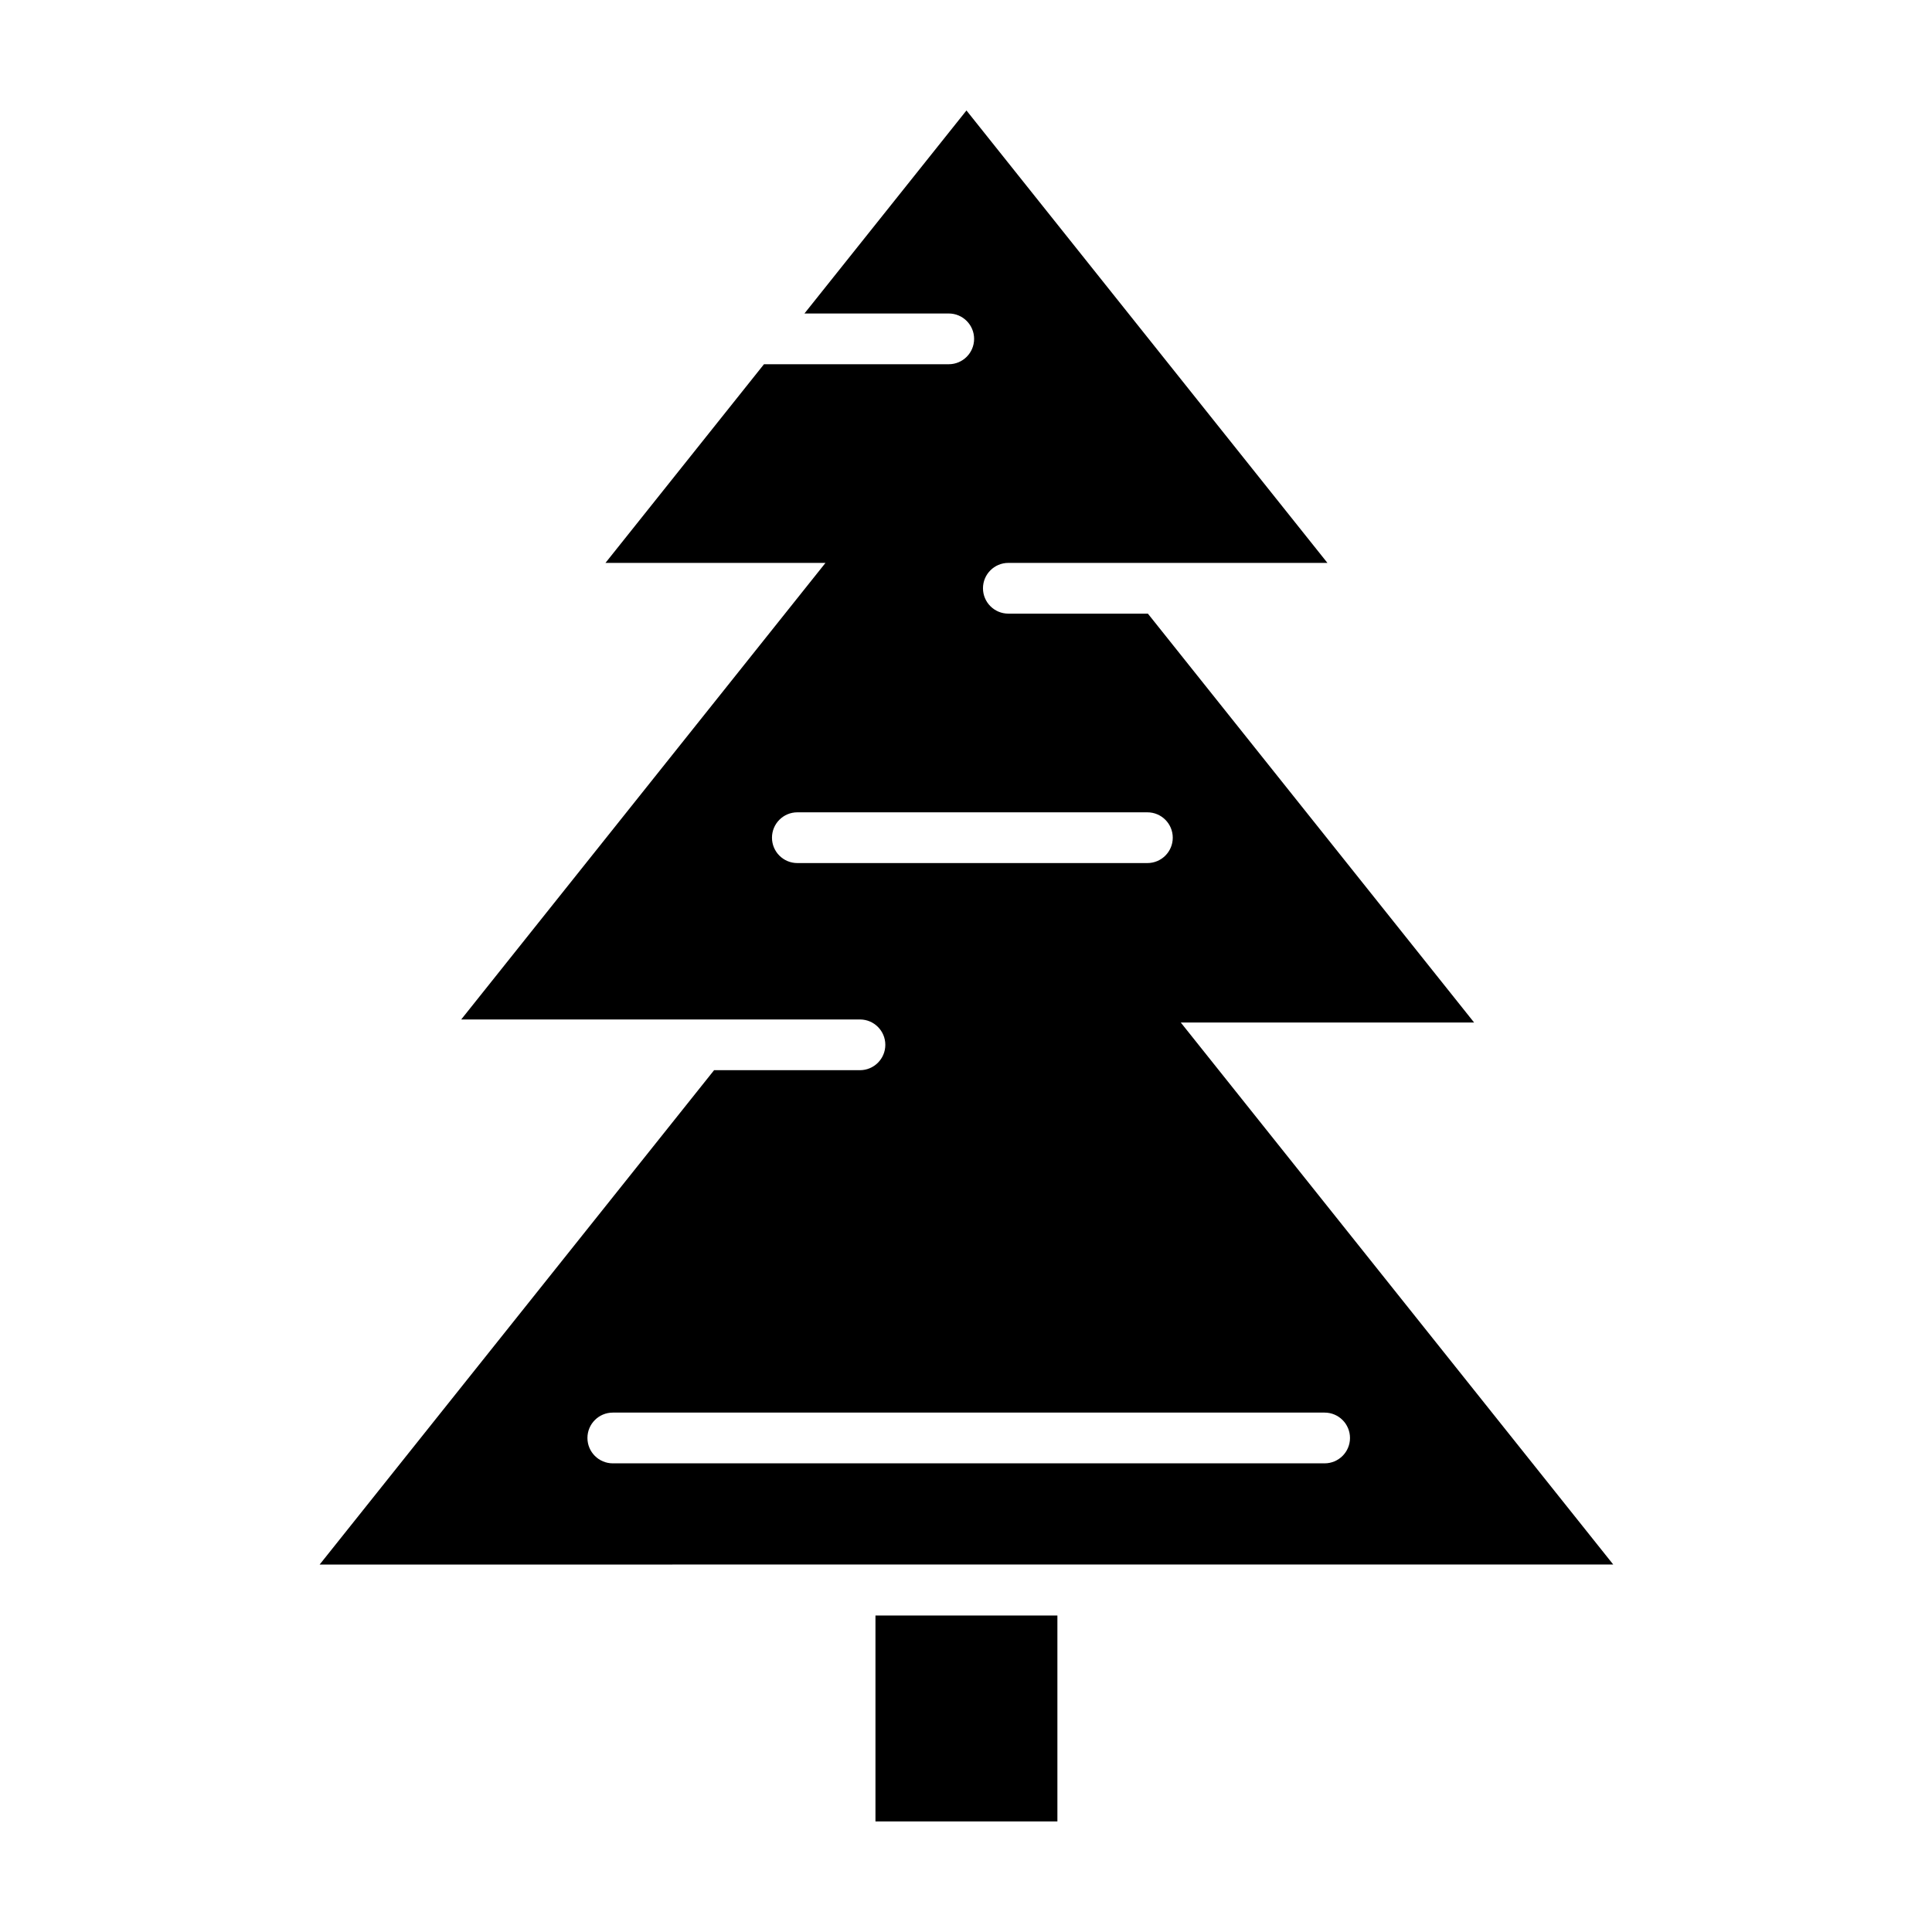 <?xml version="1.0" encoding="UTF-8"?>
<!-- The Best Svg Icon site in the world: iconSvg.co, Visit us! https://iconsvg.co -->
<svg fill="#000000" width="800px" height="800px" version="1.1" viewBox="144 144 512 512" xmlns="http://www.w3.org/2000/svg">
 <path d="m495.04 531.8c3.711 0 6.723-3.012 6.723-6.723 0-3.711-3.012-6.723-6.723-6.723h-188.64c-3.711 0-6.723 3.012-6.723 6.723 0 3.711 3.012 6.723 6.723 6.723zm-46.969-159.08c3.715 0 6.723-3.008 6.723-6.723 0-3.711-3.008-6.723-6.723-6.723h-92.77c-3.711 0-6.719 3.012-6.719 6.723 0 3.715 3.008 6.723 6.719 6.723zm-219.36 185.9 104.53-131.01h38.656c3.715 0 6.723-3.012 6.723-6.723 0-3.707-3.008-6.719-6.723-6.719h-105.67l96.531-120.99h-58.305l42.008-52.652h48.965c3.715 0 6.723-3.008 6.723-6.723 0-3.711-3.008-6.723-6.723-6.723h-38.238l42.934-53.805 95.66 119.9h-84.559c-3.715 0-6.723 3.012-6.723 6.723s3.008 6.723 6.723 6.723h36.98l86.449 108.35h-77.738l114.61 143.64zm195.51 68.086h-48.215v-54.578h48.215z" fill-rule="evenodd"/>
</svg>